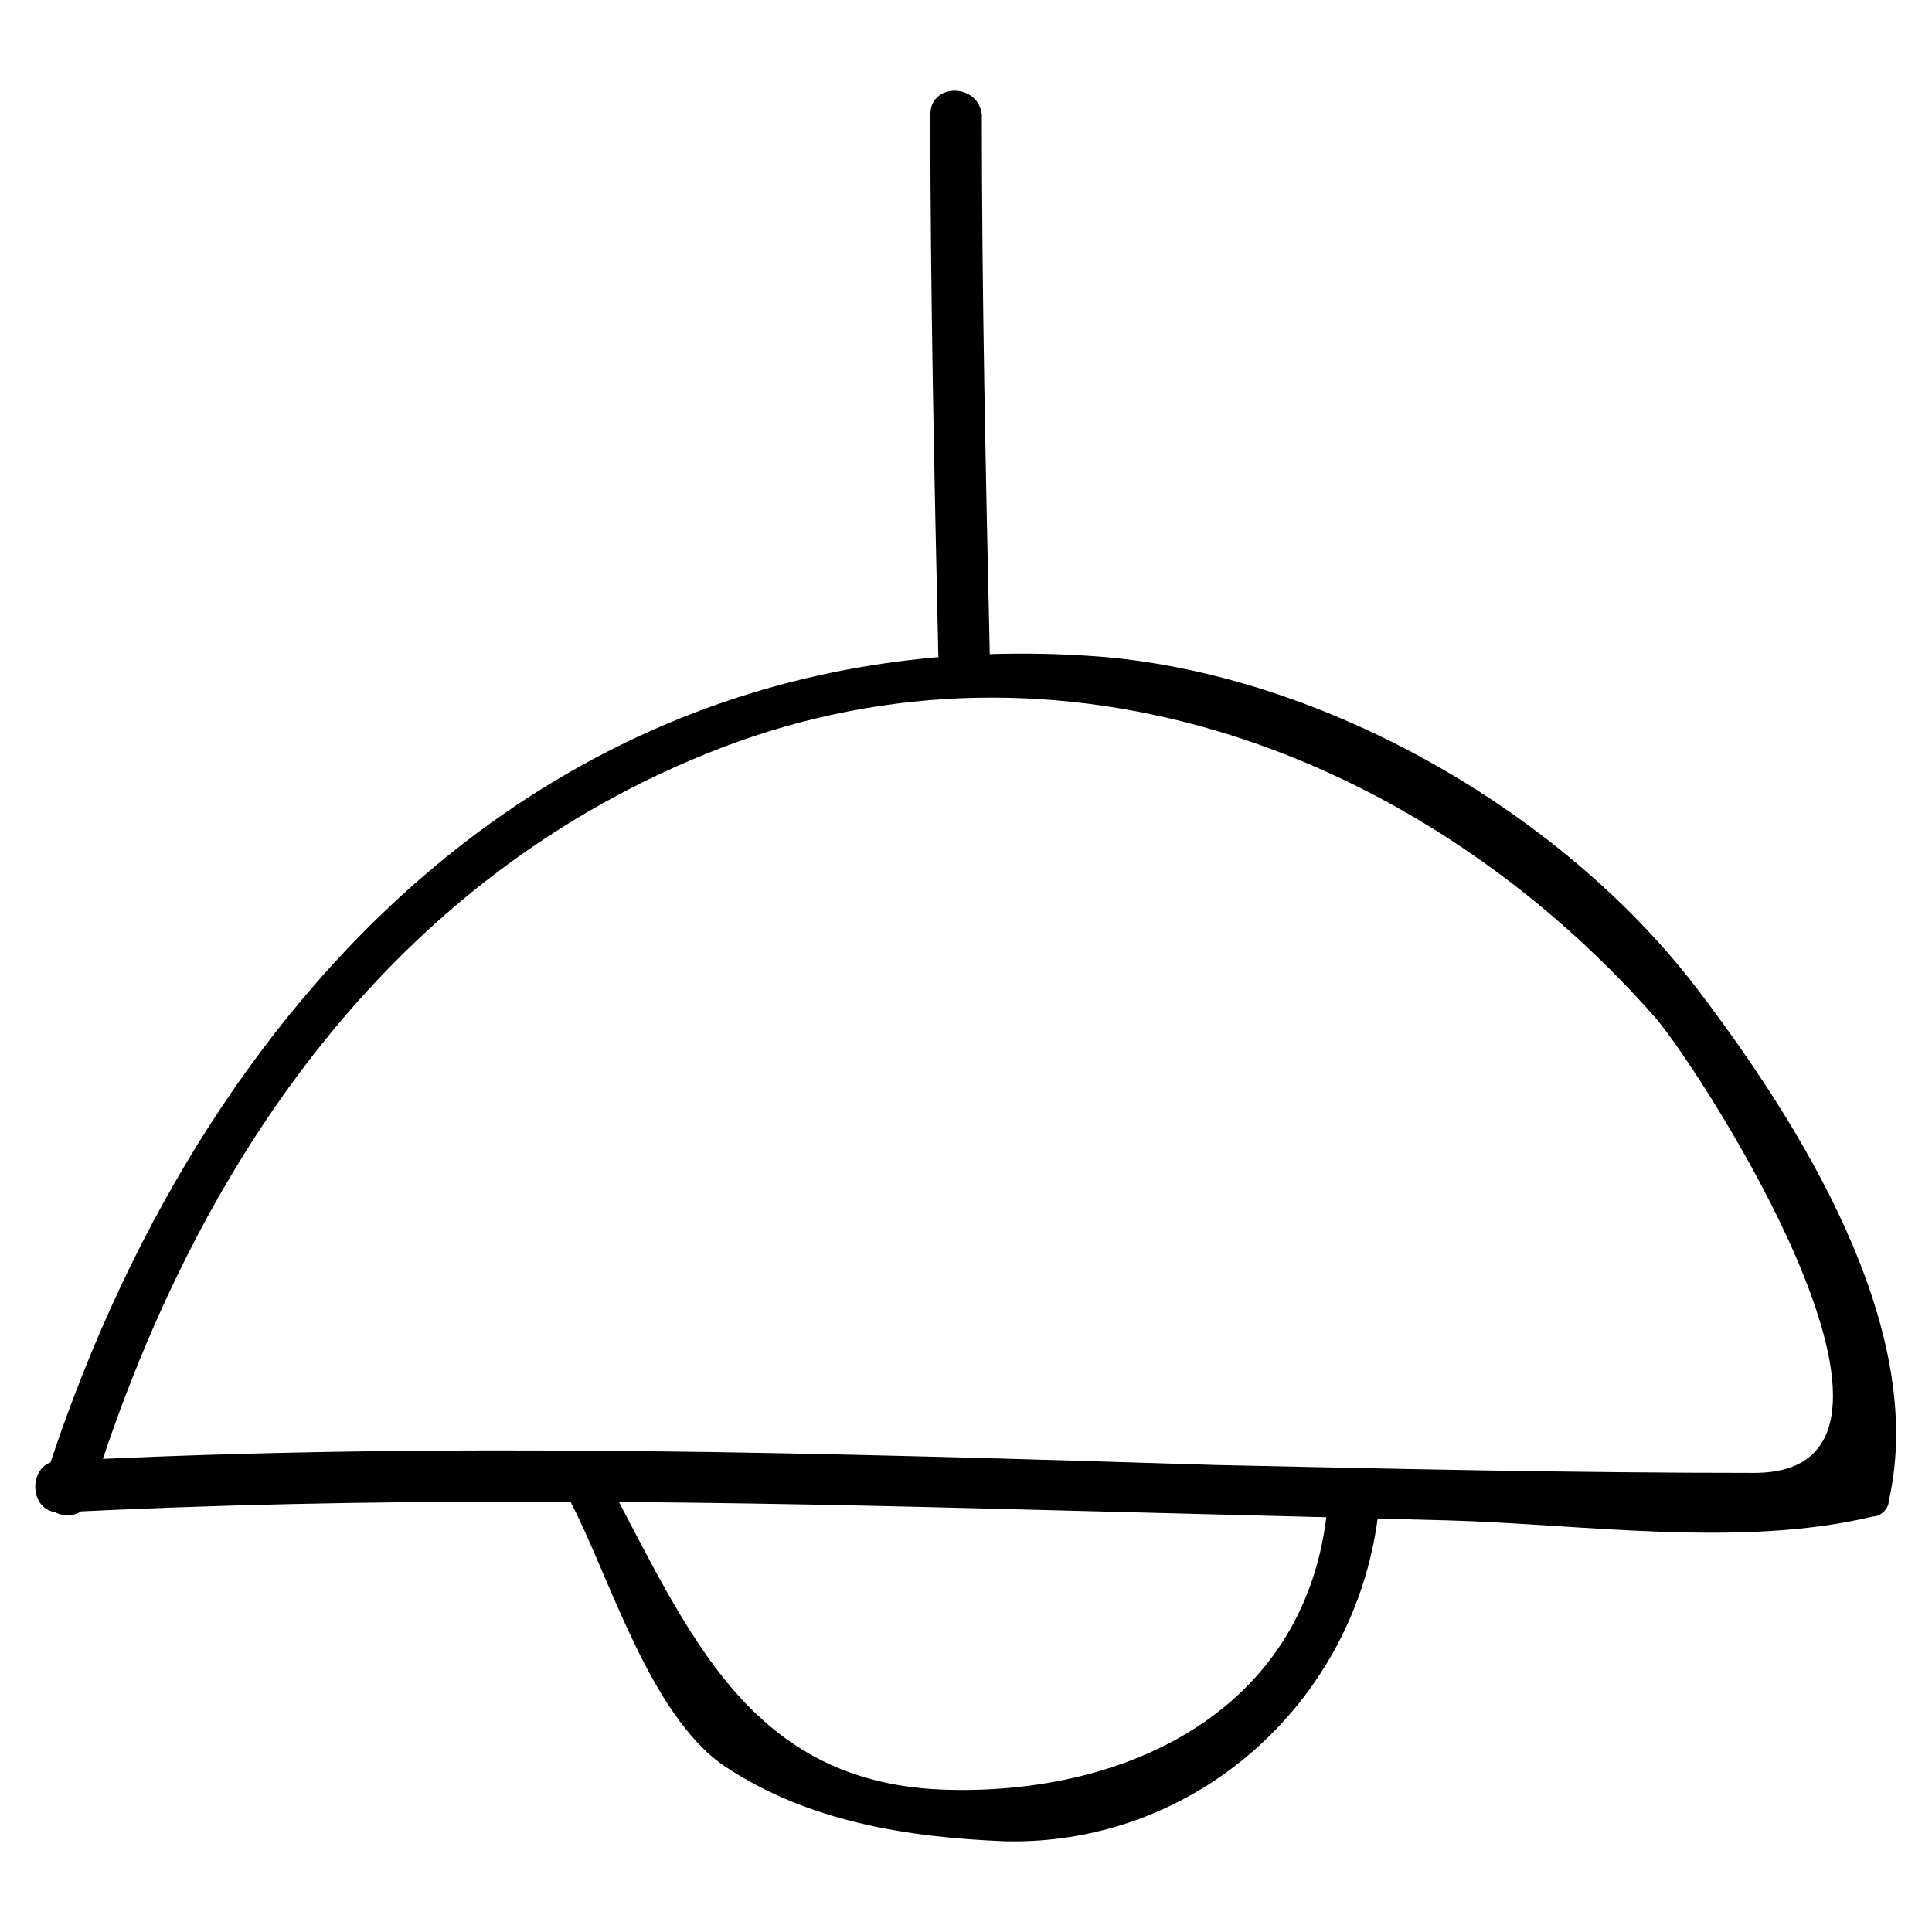 <?xml version="1.0" encoding="UTF-8"?>
<!-- Uploaded to: SVG Repo, www.svgrepo.com, Generator: SVG Repo Mixer Tools -->
<svg fill="#000000" width="800px" height="800px" version="1.1" viewBox="144 144 512 512" xmlns="http://www.w3.org/2000/svg">
 <g>
  <path d="m390.55 174.33c0 47.23 1.051 95.516 2.098 142.75 0 8.398 13.645 8.398 13.645 0-1.051-47.23-2.098-95.516-2.098-142.75-1.047-8.395-13.645-8.395-13.645 0z"/>
  <path d="m168.04 540.64c27.289-88.168 79.77-164.79 166.89-198.38 90.266-34.637 185.78 1.051 247.71 71.371 12.594 14.695 80.82 120.7 26.238 120.7-47.23 0-95.516-1.051-142.75-2.098-101.81-3.148-204.67-6.297-306.48-1.051-8.398 0-8.398 13.645 0 13.645 81.867-4.199 163.74-3.148 245.61-1.051 40.934 1.051 81.867 2.098 122.8 3.148 35.688 1.051 77.672 7.348 112.31-1.051 2.098 0 4.199-2.098 4.199-4.199 10.496-46.184-24.141-100.76-51.43-136.45-35.688-46.184-97.613-81.867-156.39-87.117-143.8-11.539-240.36 90.273-281.29 219.38-2.102 8.398 10.496 11.547 12.594 3.148z"/>
  <path d="m295.04 541.7c10.496 19.941 20.992 56.68 40.934 70.324 22.043 14.695 48.281 18.895 74.523 19.941 50.383 1.051 92.363-36.734 98.664-86.066 1.051-8.398-11.547-8.398-13.645 0-6.297 51.43-52.48 73.473-99.711 72.422-53.531-1.051-69.273-41.984-91.316-82.918-2.102-7.348-13.648-1.051-9.449 6.297z"/>
 </g>
</svg>
